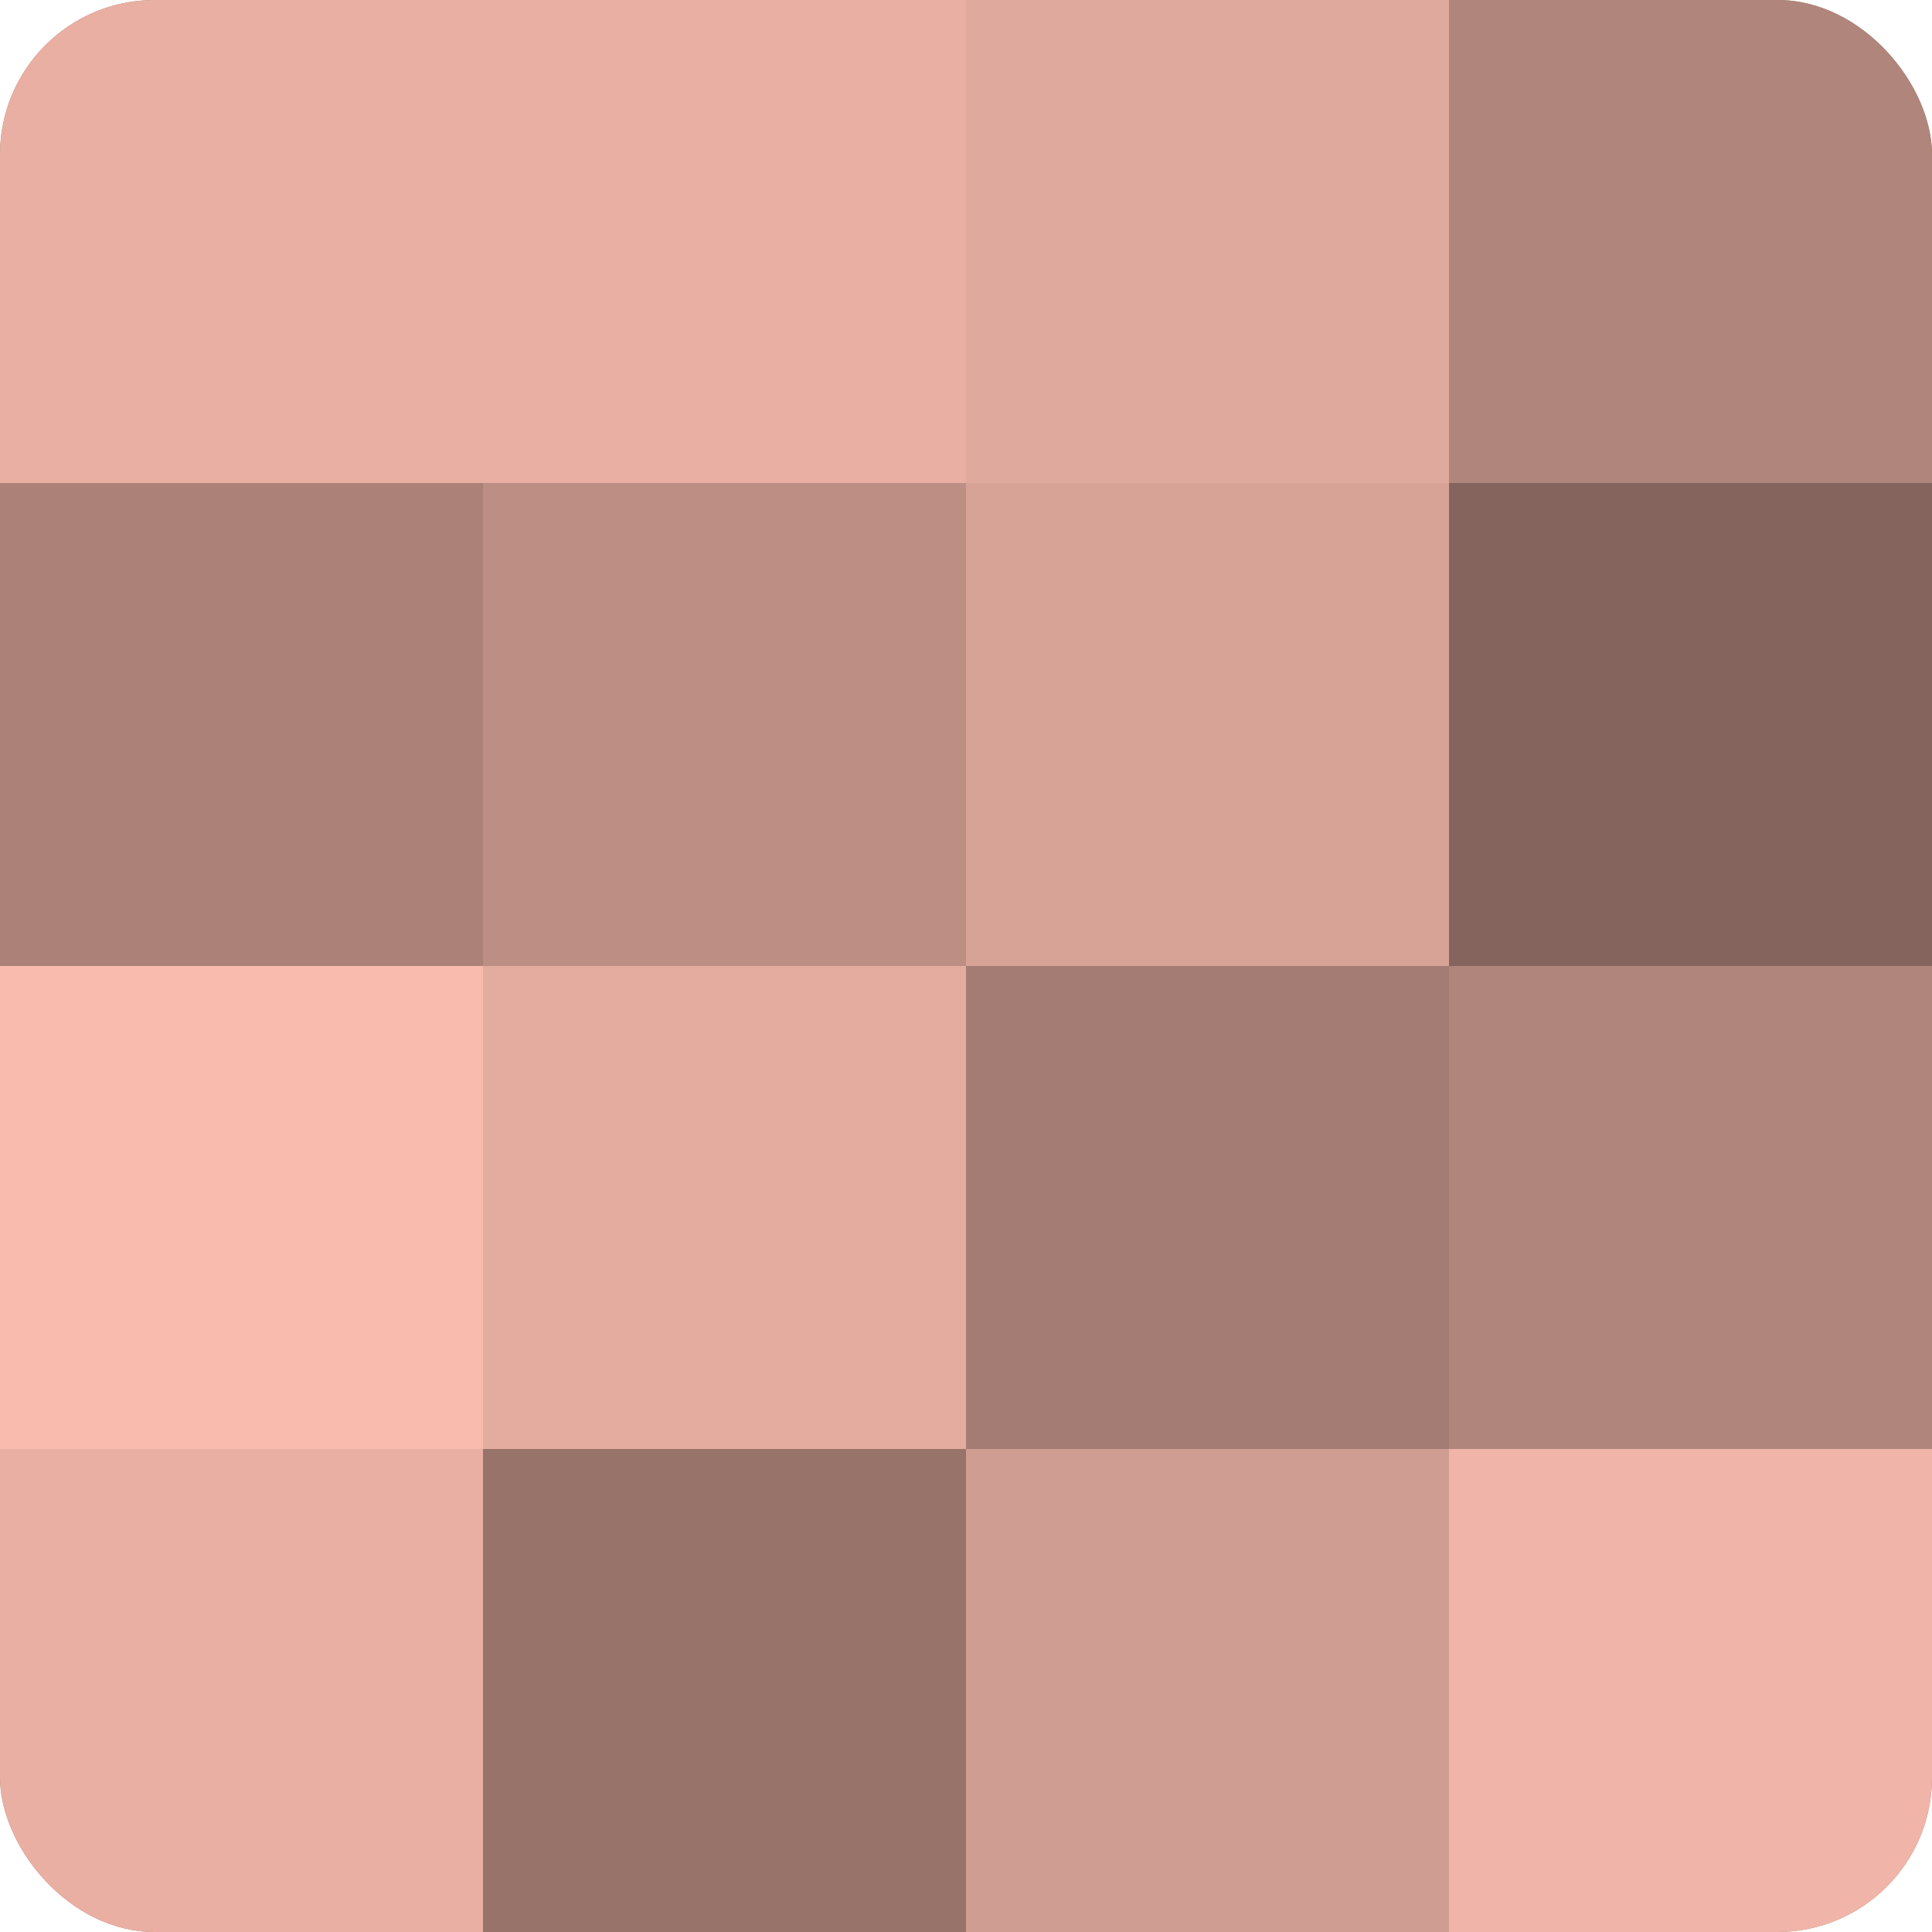 <?xml version="1.0" encoding="UTF-8"?>
<svg xmlns="http://www.w3.org/2000/svg" width="60" height="60" viewBox="0 0 100 100" preserveAspectRatio="xMidYMid meet"><defs><clipPath id="c" width="100" height="100"><rect width="100" height="100" rx="8" ry="8"/></clipPath></defs><g clip-path="url(#c)"><rect width="100" height="100" fill="#a07970"/><rect width="25" height="25" fill="#e8afa2"/><rect y="25" width="25" height="25" fill="#ac8278"/><rect y="50" width="25" height="25" fill="#f8bbad"/><rect y="75" width="25" height="25" fill="#e8afa2"/><rect x="25" width="25" height="25" fill="#e8afa2"/><rect x="25" y="25" width="25" height="25" fill="#bc8e84"/><rect x="25" y="50" width="25" height="25" fill="#e4ac9f"/><rect x="25" y="75" width="25" height="25" fill="#98736a"/><rect x="50" width="25" height="25" fill="#e0a99d"/><rect x="50" y="25" width="25" height="25" fill="#d8a397"/><rect x="50" y="50" width="25" height="25" fill="#a47c73"/><rect x="50" y="75" width="25" height="25" fill="#d09d92"/><rect x="75" width="25" height="25" fill="#b0857b"/><rect x="75" y="25" width="25" height="25" fill="#84645d"/><rect x="75" y="50" width="25" height="25" fill="#b0857b"/><rect x="75" y="75" width="25" height="25" fill="#f0b5a8"/></g></svg>
